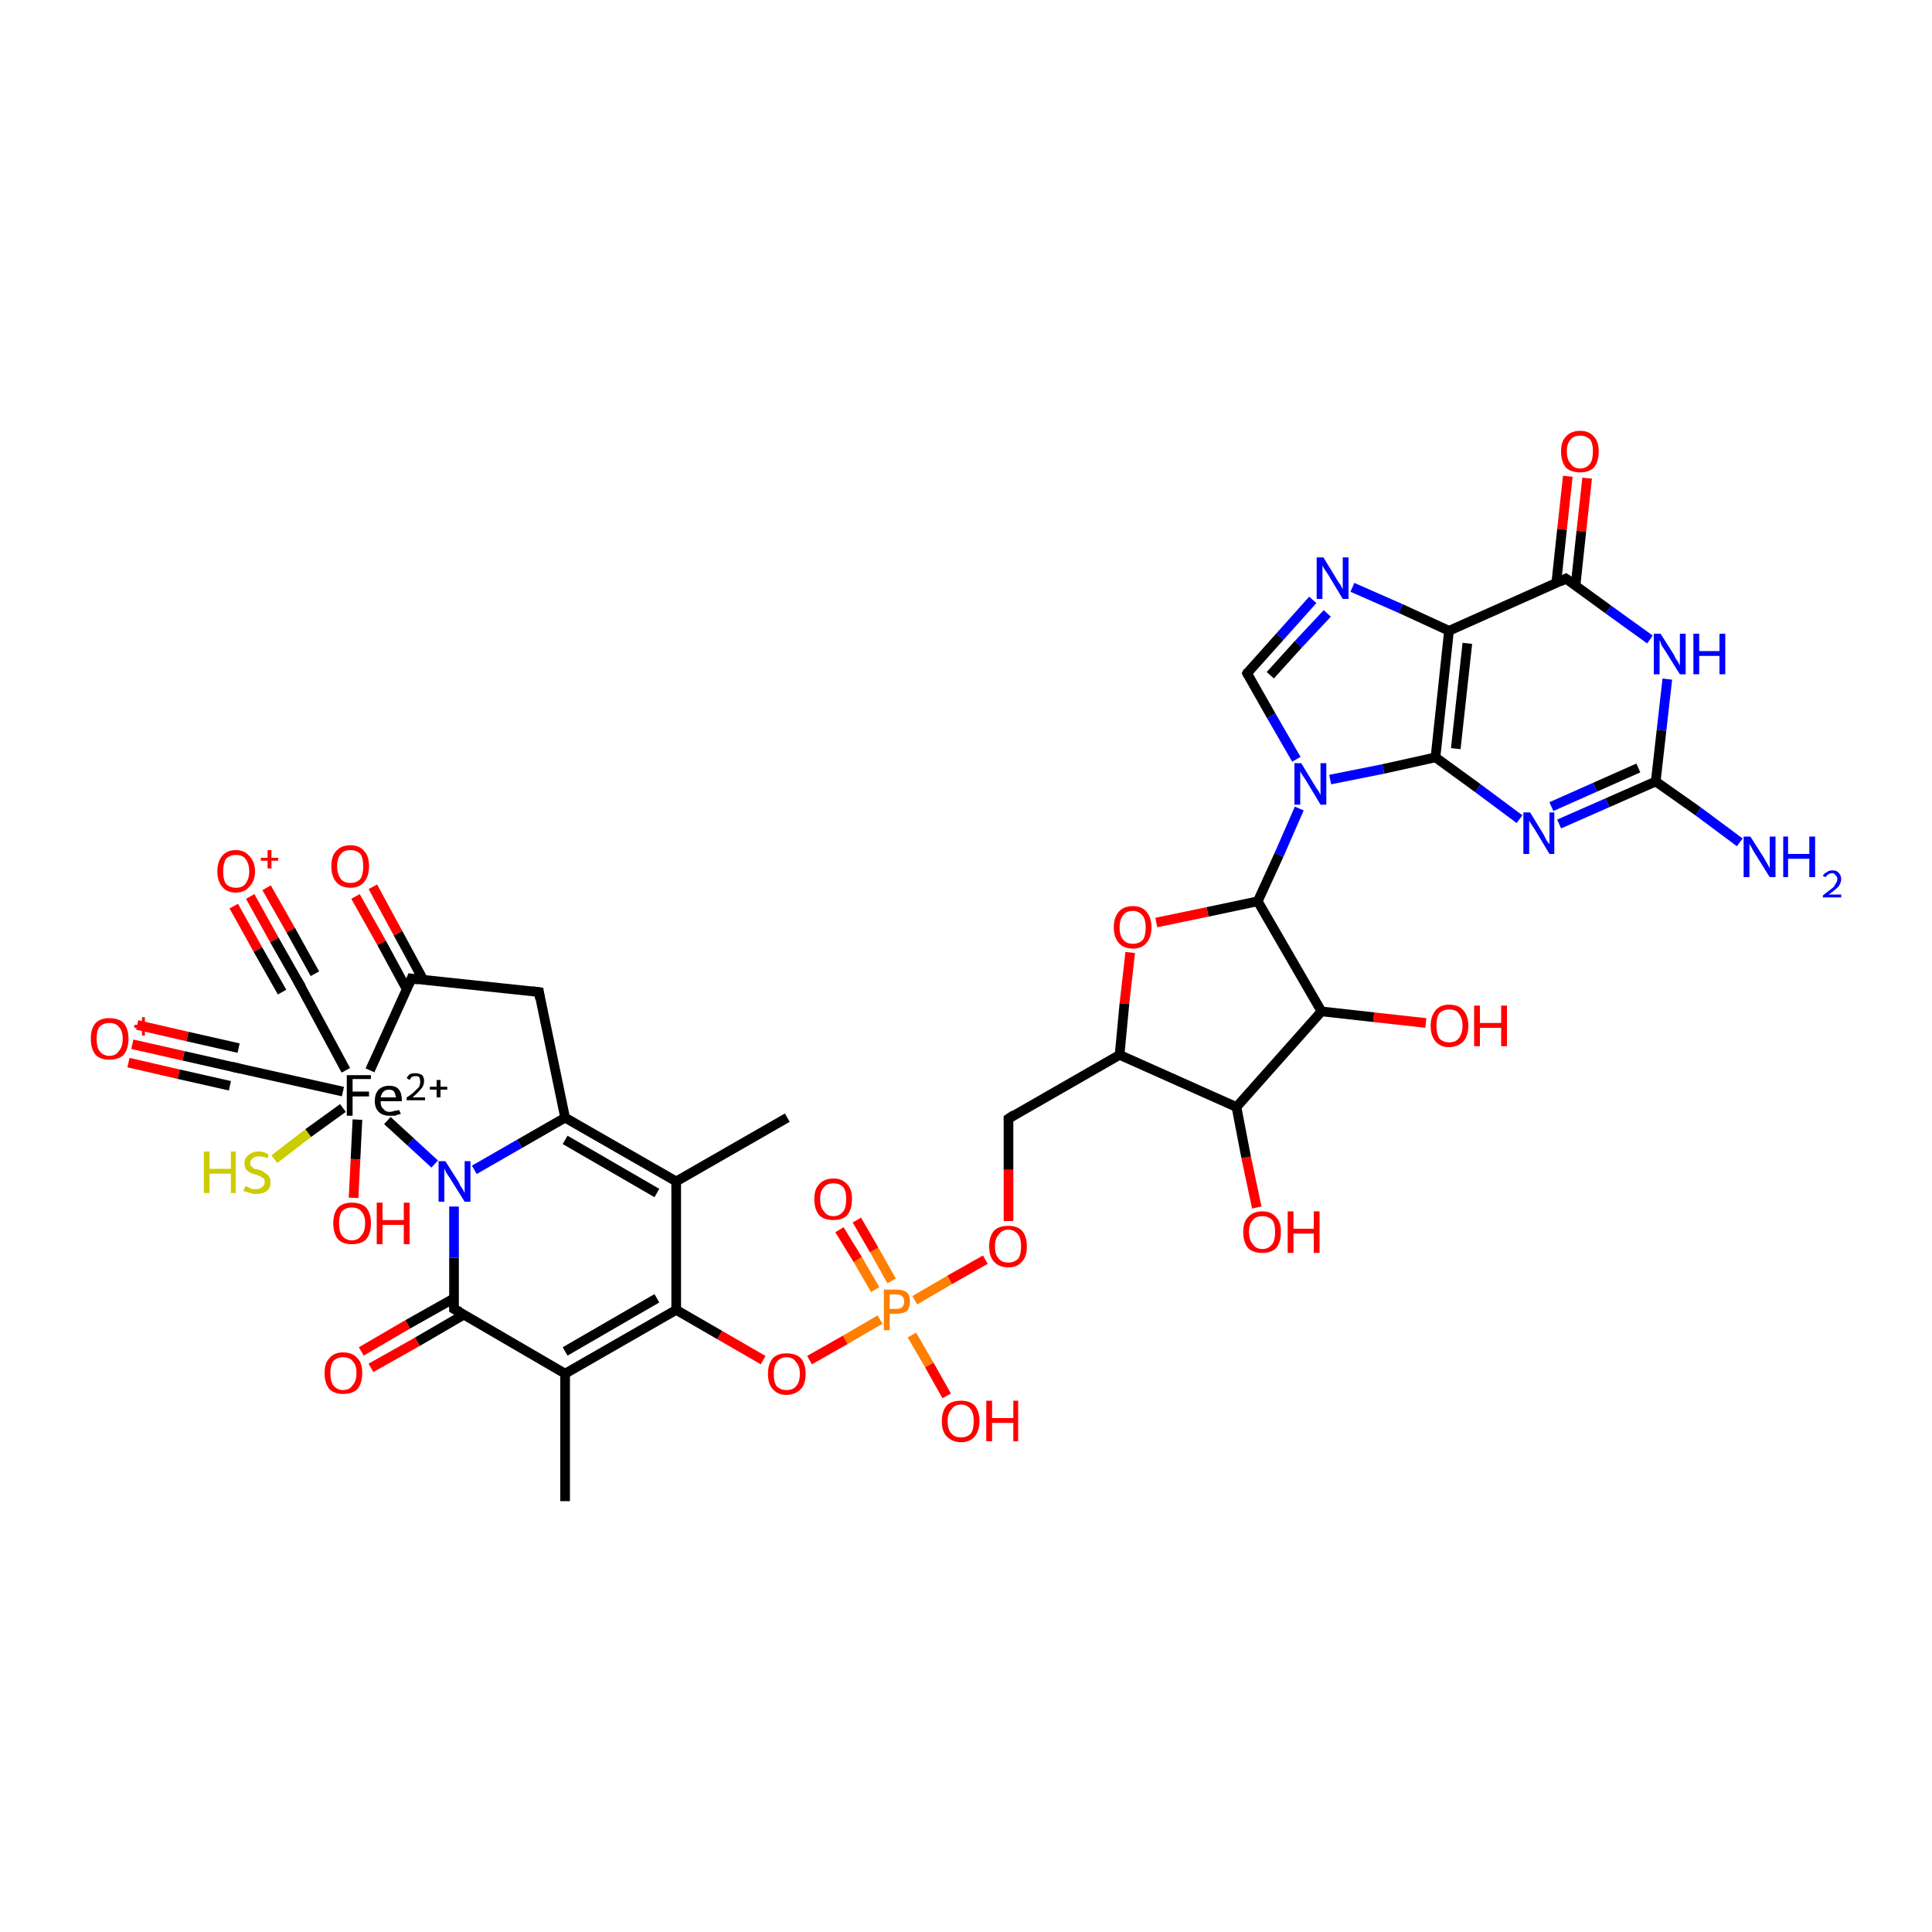 <?xml version='1.0' encoding='iso-8859-1'?>
<svg version='1.1' baseProfile='full'
              xmlns='http://www.w3.org/2000/svg'
                      xmlns:rdkit='http://www.rdkit.org/xml'
                      xmlns:xlink='http://www.w3.org/1999/xlink'
                  xml:space='preserve'
width='200px' height='200px' viewBox='0 0 200 200'>
<!-- END OF HEADER -->
<rect style='opacity:1.0;fill:#FFFFFF;stroke:none' width='200.0' height='200.0' x='0.0' y='0.0'> </rect>
<path class='bond-0 atom-27 atom-26' d='M 147.6,105.9 L 142.2,105.3' style='fill:none;fill-rule:evenodd;stroke:#FF0000;stroke-width:1.0px;stroke-linecap:butt;stroke-linejoin:miter;stroke-opacity:1' />
<path class='bond-0 atom-27 atom-26' d='M 142.2,105.3 L 136.8,104.7' style='fill:none;fill-rule:evenodd;stroke:#000000;stroke-width:1.0px;stroke-linecap:butt;stroke-linejoin:miter;stroke-opacity:1' />
<path class='bond-1 atom-37 atom-36' d='M 164.3,49.5 L 163.7,55.0' style='fill:none;fill-rule:evenodd;stroke:#FF0000;stroke-width:1.0px;stroke-linecap:butt;stroke-linejoin:miter;stroke-opacity:1' />
<path class='bond-1 atom-37 atom-36' d='M 163.7,55.0 L 163.1,60.6' style='fill:none;fill-rule:evenodd;stroke:#000000;stroke-width:1.0px;stroke-linecap:butt;stroke-linejoin:miter;stroke-opacity:1' />
<path class='bond-1 atom-37 atom-36' d='M 162.3,49.3 L 161.7,54.8' style='fill:none;fill-rule:evenodd;stroke:#FF0000;stroke-width:1.0px;stroke-linecap:butt;stroke-linejoin:miter;stroke-opacity:1' />
<path class='bond-1 atom-37 atom-36' d='M 161.7,54.8 L 161.1,60.4' style='fill:none;fill-rule:evenodd;stroke:#000000;stroke-width:1.0px;stroke-linecap:butt;stroke-linejoin:miter;stroke-opacity:1' />
<path class='bond-2 atom-36 atom-35' d='M 162.1,59.9 L 166.5,63.1' style='fill:none;fill-rule:evenodd;stroke:#000000;stroke-width:1.0px;stroke-linecap:butt;stroke-linejoin:miter;stroke-opacity:1' />
<path class='bond-2 atom-36 atom-35' d='M 166.5,63.1 L 170.8,66.2' style='fill:none;fill-rule:evenodd;stroke:#0000FF;stroke-width:1.0px;stroke-linecap:butt;stroke-linejoin:miter;stroke-opacity:1' />
<path class='bond-3 atom-36 atom-38' d='M 162.1,59.9 L 150.0,65.3' style='fill:none;fill-rule:evenodd;stroke:#000000;stroke-width:1.0px;stroke-linecap:butt;stroke-linejoin:miter;stroke-opacity:1' />
<path class='bond-4 atom-35 atom-33' d='M 172.6,70.3 L 172.0,75.6' style='fill:none;fill-rule:evenodd;stroke:#0000FF;stroke-width:1.0px;stroke-linecap:butt;stroke-linejoin:miter;stroke-opacity:1' />
<path class='bond-4 atom-35 atom-33' d='M 172.0,75.6 L 171.4,80.9' style='fill:none;fill-rule:evenodd;stroke:#000000;stroke-width:1.0px;stroke-linecap:butt;stroke-linejoin:miter;stroke-opacity:1' />
<path class='bond-5 atom-39 atom-38' d='M 140.0,60.8 L 145.0,63.0' style='fill:none;fill-rule:evenodd;stroke:#0000FF;stroke-width:1.0px;stroke-linecap:butt;stroke-linejoin:miter;stroke-opacity:1' />
<path class='bond-5 atom-39 atom-38' d='M 145.0,63.0 L 150.0,65.3' style='fill:none;fill-rule:evenodd;stroke:#000000;stroke-width:1.0px;stroke-linecap:butt;stroke-linejoin:miter;stroke-opacity:1' />
<path class='bond-6 atom-39 atom-40' d='M 135.9,62.1 L 132.5,65.9' style='fill:none;fill-rule:evenodd;stroke:#0000FF;stroke-width:1.0px;stroke-linecap:butt;stroke-linejoin:miter;stroke-opacity:1' />
<path class='bond-6 atom-39 atom-40' d='M 132.5,65.9 L 129.1,69.7' style='fill:none;fill-rule:evenodd;stroke:#000000;stroke-width:1.0px;stroke-linecap:butt;stroke-linejoin:miter;stroke-opacity:1' />
<path class='bond-6 atom-39 atom-40' d='M 137.4,63.5 L 134.4,66.7' style='fill:none;fill-rule:evenodd;stroke:#0000FF;stroke-width:1.0px;stroke-linecap:butt;stroke-linejoin:miter;stroke-opacity:1' />
<path class='bond-6 atom-39 atom-40' d='M 134.4,66.7 L 131.5,69.9' style='fill:none;fill-rule:evenodd;stroke:#000000;stroke-width:1.0px;stroke-linecap:butt;stroke-linejoin:miter;stroke-opacity:1' />
<path class='bond-7 atom-38 atom-31' d='M 150.0,65.3 L 148.6,78.4' style='fill:none;fill-rule:evenodd;stroke:#000000;stroke-width:1.0px;stroke-linecap:butt;stroke-linejoin:miter;stroke-opacity:1' />
<path class='bond-7 atom-38 atom-31' d='M 151.9,66.6 L 150.7,77.5' style='fill:none;fill-rule:evenodd;stroke:#000000;stroke-width:1.0px;stroke-linecap:butt;stroke-linejoin:miter;stroke-opacity:1' />
<path class='bond-8 atom-40 atom-30' d='M 129.1,69.7 L 131.6,74.1' style='fill:none;fill-rule:evenodd;stroke:#000000;stroke-width:1.0px;stroke-linecap:butt;stroke-linejoin:miter;stroke-opacity:1' />
<path class='bond-8 atom-40 atom-30' d='M 131.6,74.1 L 134.2,78.6' style='fill:none;fill-rule:evenodd;stroke:#0000FF;stroke-width:1.0px;stroke-linecap:butt;stroke-linejoin:miter;stroke-opacity:1' />
<path class='bond-9 atom-33 atom-34' d='M 171.4,80.9 L 175.8,84.0' style='fill:none;fill-rule:evenodd;stroke:#000000;stroke-width:1.0px;stroke-linecap:butt;stroke-linejoin:miter;stroke-opacity:1' />
<path class='bond-9 atom-33 atom-34' d='M 175.8,84.0 L 180.1,87.2' style='fill:none;fill-rule:evenodd;stroke:#0000FF;stroke-width:1.0px;stroke-linecap:butt;stroke-linejoin:miter;stroke-opacity:1' />
<path class='bond-10 atom-33 atom-32' d='M 171.4,80.9 L 166.4,83.1' style='fill:none;fill-rule:evenodd;stroke:#000000;stroke-width:1.0px;stroke-linecap:butt;stroke-linejoin:miter;stroke-opacity:1' />
<path class='bond-10 atom-33 atom-32' d='M 166.4,83.1 L 161.4,85.3' style='fill:none;fill-rule:evenodd;stroke:#0000FF;stroke-width:1.0px;stroke-linecap:butt;stroke-linejoin:miter;stroke-opacity:1' />
<path class='bond-10 atom-33 atom-32' d='M 169.6,79.5 L 165.1,81.5' style='fill:none;fill-rule:evenodd;stroke:#000000;stroke-width:1.0px;stroke-linecap:butt;stroke-linejoin:miter;stroke-opacity:1' />
<path class='bond-10 atom-33 atom-32' d='M 165.1,81.5 L 160.6,83.5' style='fill:none;fill-rule:evenodd;stroke:#0000FF;stroke-width:1.0px;stroke-linecap:butt;stroke-linejoin:miter;stroke-opacity:1' />
<path class='bond-11 atom-26 atom-25' d='M 136.8,104.7 L 130.2,93.3' style='fill:none;fill-rule:evenodd;stroke:#000000;stroke-width:1.0px;stroke-linecap:butt;stroke-linejoin:miter;stroke-opacity:1' />
<path class='bond-12 atom-26 atom-28' d='M 136.8,104.7 L 128.0,114.6' style='fill:none;fill-rule:evenodd;stroke:#000000;stroke-width:1.0px;stroke-linecap:butt;stroke-linejoin:miter;stroke-opacity:1' />
<path class='bond-13 atom-31 atom-32' d='M 148.6,78.4 L 153.0,81.6' style='fill:none;fill-rule:evenodd;stroke:#000000;stroke-width:1.0px;stroke-linecap:butt;stroke-linejoin:miter;stroke-opacity:1' />
<path class='bond-13 atom-31 atom-32' d='M 153.0,81.6 L 157.3,84.8' style='fill:none;fill-rule:evenodd;stroke:#0000FF;stroke-width:1.0px;stroke-linecap:butt;stroke-linejoin:miter;stroke-opacity:1' />
<path class='bond-14 atom-31 atom-30' d='M 148.6,78.4 L 143.2,79.6' style='fill:none;fill-rule:evenodd;stroke:#000000;stroke-width:1.0px;stroke-linecap:butt;stroke-linejoin:miter;stroke-opacity:1' />
<path class='bond-14 atom-31 atom-30' d='M 143.2,79.6 L 137.7,80.7' style='fill:none;fill-rule:evenodd;stroke:#0000FF;stroke-width:1.0px;stroke-linecap:butt;stroke-linejoin:miter;stroke-opacity:1' />
<path class='bond-15 atom-30 atom-25' d='M 134.5,83.7 L 132.4,88.5' style='fill:none;fill-rule:evenodd;stroke:#0000FF;stroke-width:1.0px;stroke-linecap:butt;stroke-linejoin:miter;stroke-opacity:1' />
<path class='bond-15 atom-30 atom-25' d='M 132.4,88.5 L 130.2,93.3' style='fill:none;fill-rule:evenodd;stroke:#000000;stroke-width:1.0px;stroke-linecap:butt;stroke-linejoin:miter;stroke-opacity:1' />
<path class='bond-16 atom-29 atom-28' d='M 130.1,125.0 L 129.0,119.8' style='fill:none;fill-rule:evenodd;stroke:#FF0000;stroke-width:1.0px;stroke-linecap:butt;stroke-linejoin:miter;stroke-opacity:1' />
<path class='bond-16 atom-29 atom-28' d='M 129.0,119.8 L 128.0,114.6' style='fill:none;fill-rule:evenodd;stroke:#000000;stroke-width:1.0px;stroke-linecap:butt;stroke-linejoin:miter;stroke-opacity:1' />
<path class='bond-17 atom-25 atom-24' d='M 130.2,93.3 L 125.0,94.4' style='fill:none;fill-rule:evenodd;stroke:#000000;stroke-width:1.0px;stroke-linecap:butt;stroke-linejoin:miter;stroke-opacity:1' />
<path class='bond-17 atom-25 atom-24' d='M 125.0,94.4 L 119.7,95.5' style='fill:none;fill-rule:evenodd;stroke:#FF0000;stroke-width:1.0px;stroke-linecap:butt;stroke-linejoin:miter;stroke-opacity:1' />
<path class='bond-18 atom-28 atom-23' d='M 128.0,114.6 L 115.9,109.2' style='fill:none;fill-rule:evenodd;stroke:#000000;stroke-width:1.0px;stroke-linecap:butt;stroke-linejoin:miter;stroke-opacity:1' />
<path class='bond-19 atom-24 atom-23' d='M 117.0,98.6 L 116.4,103.9' style='fill:none;fill-rule:evenodd;stroke:#FF0000;stroke-width:1.0px;stroke-linecap:butt;stroke-linejoin:miter;stroke-opacity:1' />
<path class='bond-19 atom-24 atom-23' d='M 116.4,103.9 L 115.9,109.2' style='fill:none;fill-rule:evenodd;stroke:#000000;stroke-width:1.0px;stroke-linecap:butt;stroke-linejoin:miter;stroke-opacity:1' />
<path class='bond-20 atom-23 atom-22' d='M 115.9,109.2 L 104.4,115.8' style='fill:none;fill-rule:evenodd;stroke:#000000;stroke-width:1.0px;stroke-linecap:butt;stroke-linejoin:miter;stroke-opacity:1' />
<path class='bond-21 atom-19 atom-18' d='M 88.7,126.3 L 90.5,129.4' style='fill:none;fill-rule:evenodd;stroke:#FF0000;stroke-width:1.0px;stroke-linecap:butt;stroke-linejoin:miter;stroke-opacity:1' />
<path class='bond-21 atom-19 atom-18' d='M 90.5,129.4 L 92.3,132.6' style='fill:none;fill-rule:evenodd;stroke:#FF7F00;stroke-width:1.0px;stroke-linecap:butt;stroke-linejoin:miter;stroke-opacity:1' />
<path class='bond-21 atom-19 atom-18' d='M 86.9,127.3 L 88.8,130.4' style='fill:none;fill-rule:evenodd;stroke:#FF0000;stroke-width:1.0px;stroke-linecap:butt;stroke-linejoin:miter;stroke-opacity:1' />
<path class='bond-21 atom-19 atom-18' d='M 88.8,130.4 L 90.6,133.5' style='fill:none;fill-rule:evenodd;stroke:#FF7F00;stroke-width:1.0px;stroke-linecap:butt;stroke-linejoin:miter;stroke-opacity:1' />
<path class='bond-22 atom-22 atom-21' d='M 104.4,115.8 L 104.4,121.1' style='fill:none;fill-rule:evenodd;stroke:#000000;stroke-width:1.0px;stroke-linecap:butt;stroke-linejoin:miter;stroke-opacity:1' />
<path class='bond-22 atom-22 atom-21' d='M 104.4,121.1 L 104.4,126.4' style='fill:none;fill-rule:evenodd;stroke:#FF0000;stroke-width:1.0px;stroke-linecap:butt;stroke-linejoin:miter;stroke-opacity:1' />
<path class='bond-23 atom-21 atom-18' d='M 102.0,130.4 L 98.3,132.5' style='fill:none;fill-rule:evenodd;stroke:#FF0000;stroke-width:1.0px;stroke-linecap:butt;stroke-linejoin:miter;stroke-opacity:1' />
<path class='bond-23 atom-21 atom-18' d='M 98.3,132.5 L 94.7,134.6' style='fill:none;fill-rule:evenodd;stroke:#FF7F00;stroke-width:1.0px;stroke-linecap:butt;stroke-linejoin:miter;stroke-opacity:1' />
<path class='bond-24 atom-18 atom-20' d='M 94.4,138.2 L 96.2,141.3' style='fill:none;fill-rule:evenodd;stroke:#FF7F00;stroke-width:1.0px;stroke-linecap:butt;stroke-linejoin:miter;stroke-opacity:1' />
<path class='bond-24 atom-18 atom-20' d='M 96.2,141.3 L 98.0,144.5' style='fill:none;fill-rule:evenodd;stroke:#FF0000;stroke-width:1.0px;stroke-linecap:butt;stroke-linejoin:miter;stroke-opacity:1' />
<path class='bond-25 atom-18 atom-17' d='M 91.1,136.6 L 87.5,138.7' style='fill:none;fill-rule:evenodd;stroke:#FF7F00;stroke-width:1.0px;stroke-linecap:butt;stroke-linejoin:miter;stroke-opacity:1' />
<path class='bond-25 atom-18 atom-17' d='M 87.5,138.7 L 83.8,140.8' style='fill:none;fill-rule:evenodd;stroke:#FF0000;stroke-width:1.0px;stroke-linecap:butt;stroke-linejoin:miter;stroke-opacity:1' />
<path class='bond-26 atom-17 atom-13' d='M 79.0,140.8 L 74.5,138.2' style='fill:none;fill-rule:evenodd;stroke:#FF0000;stroke-width:1.0px;stroke-linecap:butt;stroke-linejoin:miter;stroke-opacity:1' />
<path class='bond-26 atom-17 atom-13' d='M 74.5,138.2 L 70.0,135.6' style='fill:none;fill-rule:evenodd;stroke:#000000;stroke-width:1.0px;stroke-linecap:butt;stroke-linejoin:miter;stroke-opacity:1' />
<path class='bond-27 atom-15 atom-14' d='M 58.5,155.4 L 58.5,142.2' style='fill:none;fill-rule:evenodd;stroke:#000000;stroke-width:1.0px;stroke-linecap:butt;stroke-linejoin:miter;stroke-opacity:1' />
<path class='bond-28 atom-13 atom-14' d='M 70.0,135.6 L 58.5,142.2' style='fill:none;fill-rule:evenodd;stroke:#000000;stroke-width:1.0px;stroke-linecap:butt;stroke-linejoin:miter;stroke-opacity:1' />
<path class='bond-28 atom-13 atom-14' d='M 68.0,134.4 L 58.5,139.9' style='fill:none;fill-rule:evenodd;stroke:#000000;stroke-width:1.0px;stroke-linecap:butt;stroke-linejoin:miter;stroke-opacity:1' />
<path class='bond-29 atom-13 atom-11' d='M 70.0,135.6 L 70.0,122.3' style='fill:none;fill-rule:evenodd;stroke:#000000;stroke-width:1.0px;stroke-linecap:butt;stroke-linejoin:miter;stroke-opacity:1' />
<path class='bond-30 atom-12 atom-11' d='M 81.5,115.7 L 70.0,122.3' style='fill:none;fill-rule:evenodd;stroke:#000000;stroke-width:1.0px;stroke-linecap:butt;stroke-linejoin:miter;stroke-opacity:1' />
<path class='bond-31 atom-14 atom-16' d='M 58.5,142.2 L 47.0,135.5' style='fill:none;fill-rule:evenodd;stroke:#000000;stroke-width:1.0px;stroke-linecap:butt;stroke-linejoin:miter;stroke-opacity:1' />
<path class='bond-32 atom-11 atom-9' d='M 70.0,122.3 L 58.5,115.7' style='fill:none;fill-rule:evenodd;stroke:#000000;stroke-width:1.0px;stroke-linecap:butt;stroke-linejoin:miter;stroke-opacity:1' />
<path class='bond-32 atom-11 atom-9' d='M 68.0,123.5 L 58.5,118.0' style='fill:none;fill-rule:evenodd;stroke:#000000;stroke-width:1.0px;stroke-linecap:butt;stroke-linejoin:miter;stroke-opacity:1' />
<path class='bond-33 atom-16 atom-0' d='M 47.0,134.4 L 42.2,137.1' style='fill:none;fill-rule:evenodd;stroke:#000000;stroke-width:1.0px;stroke-linecap:butt;stroke-linejoin:miter;stroke-opacity:1' />
<path class='bond-33 atom-16 atom-0' d='M 42.2,137.1 L 37.4,139.9' style='fill:none;fill-rule:evenodd;stroke:#FF0000;stroke-width:1.0px;stroke-linecap:butt;stroke-linejoin:miter;stroke-opacity:1' />
<path class='bond-33 atom-16 atom-0' d='M 48.0,136.1 L 43.2,138.9' style='fill:none;fill-rule:evenodd;stroke:#000000;stroke-width:1.0px;stroke-linecap:butt;stroke-linejoin:miter;stroke-opacity:1' />
<path class='bond-33 atom-16 atom-0' d='M 43.2,138.9 L 38.4,141.6' style='fill:none;fill-rule:evenodd;stroke:#FF0000;stroke-width:1.0px;stroke-linecap:butt;stroke-linejoin:miter;stroke-opacity:1' />
<path class='bond-34 atom-16 atom-10' d='M 47.0,135.5 L 47.0,130.2' style='fill:none;fill-rule:evenodd;stroke:#000000;stroke-width:1.0px;stroke-linecap:butt;stroke-linejoin:miter;stroke-opacity:1' />
<path class='bond-34 atom-16 atom-10' d='M 47.0,130.2 L 47.0,124.9' style='fill:none;fill-rule:evenodd;stroke:#0000FF;stroke-width:1.0px;stroke-linecap:butt;stroke-linejoin:miter;stroke-opacity:1' />
<path class='bond-35 atom-9 atom-10' d='M 58.5,115.7 L 53.8,118.4' style='fill:none;fill-rule:evenodd;stroke:#000000;stroke-width:1.0px;stroke-linecap:butt;stroke-linejoin:miter;stroke-opacity:1' />
<path class='bond-35 atom-9 atom-10' d='M 53.8,118.4 L 49.1,121.1' style='fill:none;fill-rule:evenodd;stroke:#0000FF;stroke-width:1.0px;stroke-linecap:butt;stroke-linejoin:miter;stroke-opacity:1' />
<path class='bond-36 atom-9 atom-8' d='M 58.5,115.7 L 55.8,102.7' style='fill:none;fill-rule:evenodd;stroke:#000000;stroke-width:1.0px;stroke-linecap:butt;stroke-linejoin:miter;stroke-opacity:1' />
<path class='bond-37 atom-10 atom-1' d='M 45.0,120.5 L 42.5,118.2' style='fill:none;fill-rule:evenodd;stroke:#0000FF;stroke-width:1.0px;stroke-linecap:butt;stroke-linejoin:miter;stroke-opacity:1' />
<path class='bond-37 atom-10 atom-1' d='M 42.5,118.2 L 40.1,116.0' style='fill:none;fill-rule:evenodd;stroke:#000000;stroke-width:1.0px;stroke-linecap:butt;stroke-linejoin:miter;stroke-opacity:1' />
<path class='bond-38 atom-3 atom-2' d='M 25.9,92.8 L 28.4,97.3' style='fill:none;fill-rule:evenodd;stroke:#FF0000;stroke-width:1.0px;stroke-linecap:butt;stroke-linejoin:miter;stroke-opacity:1' />
<path class='bond-38 atom-3 atom-2' d='M 28.4,97.3 L 30.9,101.7' style='fill:none;fill-rule:evenodd;stroke:#000000;stroke-width:1.0px;stroke-linecap:butt;stroke-linejoin:miter;stroke-opacity:1' />
<path class='bond-38 atom-3 atom-2' d='M 27.6,91.9 L 30.1,96.3' style='fill:none;fill-rule:evenodd;stroke:#FF0000;stroke-width:1.0px;stroke-linecap:butt;stroke-linejoin:miter;stroke-opacity:1' />
<path class='bond-38 atom-3 atom-2' d='M 30.1,96.3 L 32.6,100.8' style='fill:none;fill-rule:evenodd;stroke:#000000;stroke-width:1.0px;stroke-linecap:butt;stroke-linejoin:miter;stroke-opacity:1' />
<path class='bond-38 atom-3 atom-2' d='M 24.2,93.8 L 26.7,98.3' style='fill:none;fill-rule:evenodd;stroke:#FF0000;stroke-width:1.0px;stroke-linecap:butt;stroke-linejoin:miter;stroke-opacity:1' />
<path class='bond-38 atom-3 atom-2' d='M 26.7,98.3 L 29.2,102.7' style='fill:none;fill-rule:evenodd;stroke:#000000;stroke-width:1.0px;stroke-linecap:butt;stroke-linejoin:miter;stroke-opacity:1' />
<path class='bond-39 atom-8 atom-6' d='M 55.8,102.7 L 42.6,101.3' style='fill:none;fill-rule:evenodd;stroke:#000000;stroke-width:1.0px;stroke-linecap:butt;stroke-linejoin:miter;stroke-opacity:1' />
<path class='bond-40 atom-2 atom-1' d='M 30.9,101.7 L 35.8,110.8' style='fill:none;fill-rule:evenodd;stroke:#000000;stroke-width:1.0px;stroke-linecap:butt;stroke-linejoin:miter;stroke-opacity:1' />
<path class='bond-41 atom-6 atom-1' d='M 42.6,101.3 L 38.3,110.8' style='fill:none;fill-rule:evenodd;stroke:#000000;stroke-width:1.0px;stroke-linecap:butt;stroke-linejoin:miter;stroke-opacity:1' />
<path class='bond-42 atom-6 atom-7' d='M 43.8,101.4 L 41.2,96.6' style='fill:none;fill-rule:evenodd;stroke:#000000;stroke-width:1.0px;stroke-linecap:butt;stroke-linejoin:miter;stroke-opacity:1' />
<path class='bond-42 atom-6 atom-7' d='M 41.2,96.6 L 38.6,91.8' style='fill:none;fill-rule:evenodd;stroke:#FF0000;stroke-width:1.0px;stroke-linecap:butt;stroke-linejoin:miter;stroke-opacity:1' />
<path class='bond-42 atom-6 atom-7' d='M 42.1,102.4 L 39.5,97.6' style='fill:none;fill-rule:evenodd;stroke:#000000;stroke-width:1.0px;stroke-linecap:butt;stroke-linejoin:miter;stroke-opacity:1' />
<path class='bond-42 atom-6 atom-7' d='M 39.5,97.6 L 36.8,92.8' style='fill:none;fill-rule:evenodd;stroke:#FF0000;stroke-width:1.0px;stroke-linecap:butt;stroke-linejoin:miter;stroke-opacity:1' />
<path class='bond-43 atom-1 atom-4' d='M 35.5,113.0 L 24.3,110.5' style='fill:none;fill-rule:evenodd;stroke:#000000;stroke-width:1.0px;stroke-linecap:butt;stroke-linejoin:miter;stroke-opacity:1' />
<path class='bond-44 atom-4 atom-5' d='M 24.3,110.5 L 19.0,109.3' style='fill:none;fill-rule:evenodd;stroke:#000000;stroke-width:1.0px;stroke-linecap:butt;stroke-linejoin:miter;stroke-opacity:1' />
<path class='bond-44 atom-4 atom-5' d='M 19.0,109.3 L 13.7,108.1' style='fill:none;fill-rule:evenodd;stroke:#FF0000;stroke-width:1.0px;stroke-linecap:butt;stroke-linejoin:miter;stroke-opacity:1' />
<path class='bond-44 atom-4 atom-5' d='M 23.8,112.4 L 18.5,111.2' style='fill:none;fill-rule:evenodd;stroke:#000000;stroke-width:1.0px;stroke-linecap:butt;stroke-linejoin:miter;stroke-opacity:1' />
<path class='bond-44 atom-4 atom-5' d='M 18.5,111.2 L 13.3,110.0' style='fill:none;fill-rule:evenodd;stroke:#FF0000;stroke-width:1.0px;stroke-linecap:butt;stroke-linejoin:miter;stroke-opacity:1' />
<path class='bond-44 atom-4 atom-5' d='M 24.7,108.5 L 19.4,107.3' style='fill:none;fill-rule:evenodd;stroke:#000000;stroke-width:1.0px;stroke-linecap:butt;stroke-linejoin:miter;stroke-opacity:1' />
<path class='bond-44 atom-4 atom-5' d='M 19.4,107.3 L 14.2,106.1' style='fill:none;fill-rule:evenodd;stroke:#FF0000;stroke-width:1.0px;stroke-linecap:butt;stroke-linejoin:miter;stroke-opacity:1' />
<path class='bond-45 atom-1 atom-41' d='M 37.0,115.9 L 36.8,120.0' style='fill:none;fill-rule:evenodd;stroke:#000000;stroke-width:1.0px;stroke-linecap:butt;stroke-linejoin:miter;stroke-opacity:1' />
<path class='bond-45 atom-1 atom-41' d='M 36.8,120.0 L 36.6,124.0' style='fill:none;fill-rule:evenodd;stroke:#FF0000;stroke-width:1.0px;stroke-linecap:butt;stroke-linejoin:miter;stroke-opacity:1' />
<path class='bond-46 atom-1 atom-42' d='M 35.5,114.7 L 31.9,117.3' style='fill:none;fill-rule:evenodd;stroke:#000000;stroke-width:1.0px;stroke-linecap:butt;stroke-linejoin:miter;stroke-opacity:1' />
<path class='bond-46 atom-1 atom-42' d='M 31.9,117.3 L 28.4,120.0' style='fill:none;fill-rule:evenodd;stroke:#CCCC00;stroke-width:1.0px;stroke-linecap:butt;stroke-linejoin:miter;stroke-opacity:1' />
<path d='M 30.8,101.5 L 30.9,101.7 L 31.2,102.2' style='fill:none;stroke:#000000;stroke-width:1.0px;stroke-linecap:butt;stroke-linejoin:miter;stroke-miterlimit:10;stroke-opacity:1;' />
<path d='M 24.8,110.6 L 24.3,110.5 L 24.0,110.4' style='fill:none;stroke:#000000;stroke-width:1.0px;stroke-linecap:butt;stroke-linejoin:miter;stroke-miterlimit:10;stroke-opacity:1;' />
<path d='M 43.3,101.4 L 42.6,101.3 L 42.4,101.8' style='fill:none;stroke:#000000;stroke-width:1.0px;stroke-linecap:butt;stroke-linejoin:miter;stroke-miterlimit:10;stroke-opacity:1;' />
<path d='M 55.9,103.4 L 55.8,102.7 L 55.1,102.6' style='fill:none;stroke:#000000;stroke-width:1.0px;stroke-linecap:butt;stroke-linejoin:miter;stroke-miterlimit:10;stroke-opacity:1;' />
<path d='M 47.6,135.8 L 47.0,135.5 L 47.0,135.2' style='fill:none;stroke:#000000;stroke-width:1.0px;stroke-linecap:butt;stroke-linejoin:miter;stroke-miterlimit:10;stroke-opacity:1;' />
<path d='M 105.0,115.4 L 104.4,115.8 L 104.4,116.0' style='fill:none;stroke:#000000;stroke-width:1.0px;stroke-linecap:butt;stroke-linejoin:miter;stroke-miterlimit:10;stroke-opacity:1;' />
<path d='M 162.4,60.1 L 162.1,59.9 L 161.5,60.2' style='fill:none;stroke:#000000;stroke-width:1.0px;stroke-linecap:butt;stroke-linejoin:miter;stroke-miterlimit:10;stroke-opacity:1;' />
<path d='M 129.2,69.5 L 129.1,69.7 L 129.2,69.9' style='fill:none;stroke:#000000;stroke-width:1.0px;stroke-linecap:butt;stroke-linejoin:miter;stroke-miterlimit:10;stroke-opacity:1;' />
<path class='atom-0' d='M 33.6 142.1
Q 33.6 141.1, 34.1 140.6
Q 34.6 140.0, 35.5 140.0
Q 36.5 140.0, 37.0 140.6
Q 37.5 141.1, 37.5 142.1
Q 37.5 143.2, 37.0 143.8
Q 36.5 144.3, 35.5 144.3
Q 34.6 144.3, 34.1 143.8
Q 33.6 143.2, 33.6 142.1
M 35.5 143.9
Q 36.2 143.9, 36.5 143.4
Q 36.9 143.0, 36.9 142.1
Q 36.9 141.3, 36.5 140.9
Q 36.2 140.5, 35.5 140.5
Q 34.9 140.5, 34.5 140.9
Q 34.2 141.3, 34.2 142.1
Q 34.2 143.0, 34.5 143.4
Q 34.9 143.9, 35.5 143.9
' fill='#FF0000'/>
<path class='atom-1' d='M 35.9 111.3
L 38.4 111.3
L 38.4 111.7
L 36.5 111.7
L 36.5 113.0
L 38.2 113.0
L 38.2 113.5
L 36.5 113.5
L 36.5 115.5
L 35.9 115.5
L 35.9 111.3
' fill='#000000'/>
<path class='atom-1' d='M 38.8 114.0
Q 38.8 113.2, 39.2 112.8
Q 39.6 112.4, 40.3 112.4
Q 41.0 112.4, 41.3 112.8
Q 41.6 113.2, 41.6 113.9
L 41.6 114.0
L 39.4 114.0
Q 39.4 114.6, 39.7 114.8
Q 39.9 115.1, 40.3 115.1
Q 40.6 115.1, 40.8 115.0
Q 41.0 115.0, 41.3 114.9
L 41.5 115.3
Q 41.1 115.4, 40.9 115.5
Q 40.6 115.5, 40.3 115.5
Q 39.6 115.5, 39.2 115.1
Q 38.8 114.7, 38.8 114.0
M 40.3 112.8
Q 39.9 112.8, 39.7 113.0
Q 39.5 113.2, 39.4 113.6
L 41.0 113.6
Q 40.9 113.2, 40.8 113.0
Q 40.6 112.8, 40.3 112.8
' fill='#000000'/>
<path class='atom-1' d='M 42.1 111.6
Q 42.2 111.4, 42.4 111.2
Q 42.7 111.1, 43.0 111.1
Q 43.4 111.1, 43.7 111.3
Q 43.9 111.5, 43.9 111.9
Q 43.9 112.4, 43.6 112.7
Q 43.3 113.1, 42.7 113.6
L 44.0 113.6
L 44.0 113.9
L 42.1 113.9
L 42.1 113.6
Q 42.6 113.3, 42.9 113.0
Q 43.2 112.7, 43.4 112.5
Q 43.5 112.2, 43.5 112.0
Q 43.5 111.7, 43.4 111.5
Q 43.3 111.4, 43.0 111.4
Q 42.8 111.4, 42.6 111.5
Q 42.5 111.6, 42.4 111.8
L 42.1 111.6
' fill='#000000'/>
<path class='atom-1' d='M 44.5 112.5
L 45.2 112.5
L 45.2 111.8
L 45.6 111.8
L 45.6 112.5
L 46.3 112.5
L 46.3 112.8
L 45.6 112.8
L 45.6 113.6
L 45.2 113.6
L 45.2 112.8
L 44.5 112.8
L 44.5 112.5
' fill='#000000'/>
<path class='atom-3' d='M 22.5 90.2
Q 22.5 89.2, 23.0 88.6
Q 23.5 88.0, 24.4 88.0
Q 25.3 88.0, 25.8 88.6
Q 26.4 89.2, 26.4 90.2
Q 26.4 91.2, 25.8 91.8
Q 25.3 92.4, 24.4 92.4
Q 23.5 92.4, 23.0 91.8
Q 22.5 91.2, 22.5 90.2
M 24.4 91.9
Q 25.1 91.9, 25.4 91.5
Q 25.8 91.0, 25.8 90.2
Q 25.8 89.4, 25.4 88.9
Q 25.1 88.5, 24.4 88.5
Q 23.8 88.5, 23.4 88.9
Q 23.1 89.4, 23.1 90.2
Q 23.1 91.1, 23.4 91.5
Q 23.8 91.9, 24.4 91.9
' fill='#FF0000'/>
<path class='atom-3' d='M 27.0 88.8
L 27.7 88.8
L 27.7 88.0
L 28.1 88.0
L 28.1 88.8
L 28.8 88.8
L 28.8 89.1
L 28.1 89.1
L 28.1 89.9
L 27.7 89.9
L 27.7 89.1
L 27.0 89.1
L 27.0 88.8
' fill='#FF0000'/>
<path class='atom-5' d='M 9.4 107.5
Q 9.4 106.5, 9.9 105.9
Q 10.4 105.4, 11.3 105.4
Q 12.3 105.4, 12.8 105.9
Q 13.3 106.5, 13.3 107.5
Q 13.3 108.6, 12.8 109.2
Q 12.3 109.7, 11.3 109.7
Q 10.4 109.7, 9.9 109.2
Q 9.4 108.6, 9.4 107.5
M 11.3 109.3
Q 12.0 109.3, 12.3 108.8
Q 12.7 108.4, 12.7 107.5
Q 12.7 106.7, 12.3 106.3
Q 12.0 105.9, 11.3 105.9
Q 10.7 105.9, 10.3 106.3
Q 10.0 106.7, 10.0 107.5
Q 10.0 108.4, 10.3 108.8
Q 10.7 109.3, 11.3 109.3
' fill='#FF0000'/>
<path class='atom-5' d='M 13.9 106.1
L 14.7 106.1
L 14.7 105.3
L 15.0 105.3
L 15.0 106.1
L 15.8 106.1
L 15.8 106.4
L 15.0 106.4
L 15.0 107.2
L 14.7 107.2
L 14.7 106.4
L 13.9 106.4
L 13.9 106.1
' fill='#FF0000'/>
<path class='atom-7' d='M 34.3 89.7
Q 34.3 88.6, 34.8 88.1
Q 35.3 87.5, 36.3 87.5
Q 37.2 87.5, 37.7 88.1
Q 38.2 88.6, 38.2 89.7
Q 38.2 90.7, 37.7 91.3
Q 37.2 91.9, 36.3 91.9
Q 35.3 91.9, 34.8 91.3
Q 34.3 90.7, 34.3 89.7
M 36.3 91.4
Q 36.9 91.4, 37.3 91.0
Q 37.6 90.5, 37.6 89.7
Q 37.6 88.8, 37.3 88.4
Q 36.9 88.0, 36.3 88.0
Q 35.6 88.0, 35.3 88.4
Q 34.9 88.8, 34.9 89.7
Q 34.9 90.5, 35.3 91.0
Q 35.6 91.4, 36.3 91.4
' fill='#FF0000'/>
<path class='atom-10' d='M 46.1 120.2
L 47.5 122.4
Q 47.6 122.7, 47.9 123.1
Q 48.1 123.5, 48.1 123.5
L 48.1 120.2
L 48.7 120.2
L 48.7 124.4
L 48.1 124.4
L 46.6 122.0
Q 46.4 121.7, 46.2 121.4
Q 46.0 121.0, 46.0 120.9
L 46.0 124.4
L 45.4 124.4
L 45.4 120.2
L 46.1 120.2
' fill='#0000FF'/>
<path class='atom-17' d='M 79.5 142.2
Q 79.5 141.2, 80.0 140.6
Q 80.5 140.1, 81.4 140.1
Q 82.4 140.1, 82.9 140.6
Q 83.4 141.2, 83.4 142.2
Q 83.4 143.3, 82.9 143.8
Q 82.3 144.4, 81.4 144.4
Q 80.5 144.4, 80.0 143.8
Q 79.5 143.3, 79.5 142.2
M 81.4 143.9
Q 82.1 143.9, 82.4 143.5
Q 82.8 143.1, 82.8 142.2
Q 82.8 141.4, 82.4 141.0
Q 82.1 140.5, 81.4 140.5
Q 80.8 140.5, 80.4 141.0
Q 80.1 141.4, 80.1 142.2
Q 80.1 143.1, 80.4 143.5
Q 80.8 143.9, 81.4 143.9
' fill='#FF0000'/>
<path class='atom-18' d='M 92.8 133.5
Q 93.5 133.5, 93.9 133.8
Q 94.2 134.1, 94.2 134.7
Q 94.2 135.3, 93.9 135.7
Q 93.5 136.0, 92.8 136.0
L 92.1 136.0
L 92.1 137.7
L 91.5 137.7
L 91.5 133.5
L 92.8 133.5
M 92.8 135.5
Q 93.2 135.5, 93.4 135.3
Q 93.6 135.1, 93.6 134.7
Q 93.6 134.4, 93.4 134.2
Q 93.2 134.0, 92.8 134.0
L 92.1 134.0
L 92.1 135.5
L 92.8 135.5
' fill='#FF7F00'/>
<path class='atom-19' d='M 84.3 124.1
Q 84.3 123.1, 84.8 122.6
Q 85.3 122.0, 86.3 122.0
Q 87.2 122.0, 87.7 122.6
Q 88.2 123.1, 88.2 124.1
Q 88.2 125.2, 87.7 125.8
Q 87.2 126.3, 86.3 126.3
Q 85.3 126.3, 84.8 125.8
Q 84.3 125.2, 84.3 124.1
M 86.3 125.9
Q 86.9 125.9, 87.3 125.4
Q 87.6 125.0, 87.6 124.1
Q 87.6 123.3, 87.3 122.9
Q 86.9 122.5, 86.3 122.5
Q 85.6 122.5, 85.3 122.9
Q 84.9 123.3, 84.9 124.1
Q 84.9 125.0, 85.3 125.4
Q 85.6 125.9, 86.3 125.9
' fill='#FF0000'/>
<path class='atom-20' d='M 97.5 147.1
Q 97.5 146.1, 98.0 145.5
Q 98.5 145.0, 99.5 145.0
Q 100.4 145.0, 100.9 145.5
Q 101.4 146.1, 101.4 147.1
Q 101.4 148.1, 100.9 148.7
Q 100.4 149.3, 99.5 149.3
Q 98.6 149.3, 98.0 148.7
Q 97.5 148.2, 97.5 147.1
M 99.5 148.8
Q 100.1 148.8, 100.5 148.4
Q 100.8 148.0, 100.8 147.1
Q 100.8 146.3, 100.5 145.9
Q 100.1 145.4, 99.5 145.4
Q 98.8 145.4, 98.5 145.9
Q 98.1 146.3, 98.1 147.1
Q 98.1 148.0, 98.5 148.4
Q 98.8 148.8, 99.5 148.8
' fill='#FF0000'/>
<path class='atom-20' d='M 102.1 145.0
L 102.7 145.0
L 102.7 146.8
L 104.9 146.8
L 104.9 145.0
L 105.4 145.0
L 105.4 149.2
L 104.9 149.2
L 104.9 147.3
L 102.7 147.3
L 102.7 149.2
L 102.1 149.2
L 102.1 145.0
' fill='#FF0000'/>
<path class='atom-21' d='M 102.4 129.0
Q 102.4 128.0, 102.9 127.4
Q 103.4 126.9, 104.4 126.9
Q 105.3 126.9, 105.8 127.4
Q 106.3 128.0, 106.3 129.0
Q 106.3 130.1, 105.8 130.6
Q 105.3 131.2, 104.4 131.2
Q 103.4 131.2, 102.9 130.6
Q 102.4 130.1, 102.4 129.0
M 104.4 130.7
Q 105.0 130.7, 105.4 130.3
Q 105.7 129.9, 105.7 129.0
Q 105.7 128.2, 105.4 127.8
Q 105.0 127.3, 104.4 127.3
Q 103.7 127.3, 103.4 127.8
Q 103.0 128.2, 103.0 129.0
Q 103.0 129.9, 103.4 130.3
Q 103.7 130.7, 104.4 130.7
' fill='#FF0000'/>
<path class='atom-24' d='M 115.3 96.0
Q 115.3 95.0, 115.8 94.4
Q 116.3 93.8, 117.3 93.8
Q 118.2 93.8, 118.7 94.4
Q 119.2 95.0, 119.2 96.0
Q 119.2 97.0, 118.7 97.6
Q 118.2 98.2, 117.3 98.2
Q 116.3 98.2, 115.8 97.6
Q 115.3 97.0, 115.3 96.0
M 117.3 97.7
Q 117.9 97.7, 118.3 97.3
Q 118.6 96.9, 118.6 96.0
Q 118.6 95.2, 118.3 94.8
Q 117.9 94.3, 117.3 94.3
Q 116.6 94.3, 116.3 94.7
Q 115.9 95.2, 115.9 96.0
Q 115.9 96.9, 116.3 97.3
Q 116.6 97.7, 117.3 97.7
' fill='#FF0000'/>
<path class='atom-27' d='M 148.1 106.2
Q 148.1 105.2, 148.6 104.6
Q 149.1 104.0, 150.0 104.0
Q 151.0 104.0, 151.5 104.6
Q 152.0 105.2, 152.0 106.2
Q 152.0 107.2, 151.5 107.8
Q 150.9 108.4, 150.0 108.4
Q 149.1 108.4, 148.6 107.8
Q 148.1 107.2, 148.1 106.2
M 150.0 107.9
Q 150.7 107.9, 151.0 107.5
Q 151.4 107.0, 151.4 106.2
Q 151.4 105.4, 151.0 104.9
Q 150.7 104.5, 150.0 104.5
Q 149.4 104.5, 149.0 104.9
Q 148.7 105.3, 148.7 106.2
Q 148.7 107.0, 149.0 107.5
Q 149.4 107.9, 150.0 107.9
' fill='#FF0000'/>
<path class='atom-27' d='M 152.6 104.1
L 153.2 104.1
L 153.2 105.9
L 155.4 105.9
L 155.4 104.1
L 156.0 104.1
L 156.0 108.3
L 155.4 108.3
L 155.4 106.4
L 153.2 106.4
L 153.2 108.3
L 152.6 108.3
L 152.6 104.1
' fill='#FF0000'/>
<path class='atom-29' d='M 128.7 127.5
Q 128.7 126.5, 129.2 126.0
Q 129.7 125.4, 130.7 125.4
Q 131.6 125.4, 132.1 126.0
Q 132.6 126.5, 132.6 127.5
Q 132.6 128.6, 132.1 129.2
Q 131.6 129.7, 130.7 129.7
Q 129.7 129.7, 129.2 129.2
Q 128.7 128.6, 128.7 127.5
M 130.7 129.3
Q 131.3 129.3, 131.7 128.8
Q 132.0 128.4, 132.0 127.5
Q 132.0 126.7, 131.7 126.3
Q 131.3 125.9, 130.7 125.9
Q 130.0 125.9, 129.7 126.3
Q 129.3 126.7, 129.3 127.5
Q 129.3 128.4, 129.7 128.8
Q 130.0 129.3, 130.7 129.3
' fill='#FF0000'/>
<path class='atom-29' d='M 133.3 125.4
L 133.9 125.4
L 133.9 127.2
L 136.0 127.2
L 136.0 125.4
L 136.6 125.4
L 136.6 129.7
L 136.0 129.7
L 136.0 127.7
L 133.9 127.7
L 133.9 129.7
L 133.3 129.7
L 133.3 125.4
' fill='#FF0000'/>
<path class='atom-30' d='M 134.7 79.0
L 136.1 81.3
Q 136.2 81.5, 136.5 81.9
Q 136.7 82.3, 136.7 82.3
L 136.7 79.0
L 137.3 79.0
L 137.3 83.3
L 136.7 83.3
L 135.2 80.8
Q 135.0 80.5, 134.8 80.2
Q 134.6 79.9, 134.6 79.8
L 134.6 83.3
L 134.0 83.3
L 134.0 79.0
L 134.7 79.0
' fill='#0000FF'/>
<path class='atom-32' d='M 158.4 84.1
L 159.8 86.4
Q 159.9 86.6, 160.1 87.0
Q 160.4 87.4, 160.4 87.4
L 160.4 84.1
L 160.9 84.1
L 160.9 88.4
L 160.4 88.4
L 158.9 85.9
Q 158.7 85.6, 158.5 85.3
Q 158.3 85.0, 158.3 84.9
L 158.3 88.4
L 157.7 88.4
L 157.7 84.1
L 158.4 84.1
' fill='#0000FF'/>
<path class='atom-34' d='M 181.2 86.6
L 182.6 88.8
Q 182.7 89.0, 183.0 89.5
Q 183.2 89.9, 183.2 89.9
L 183.2 86.6
L 183.8 86.6
L 183.8 90.8
L 183.2 90.8
L 181.7 88.4
Q 181.5 88.1, 181.3 87.7
Q 181.1 87.4, 181.1 87.3
L 181.1 90.8
L 180.5 90.8
L 180.5 86.6
L 181.2 86.6
' fill='#0000FF'/>
<path class='atom-34' d='M 184.6 86.6
L 185.1 86.6
L 185.1 88.4
L 187.3 88.4
L 187.3 86.6
L 187.9 86.6
L 187.9 90.8
L 187.3 90.8
L 187.3 88.9
L 185.1 88.9
L 185.1 90.8
L 184.6 90.8
L 184.6 86.6
' fill='#0000FF'/>
<path class='atom-34' d='M 188.7 90.7
Q 188.8 90.4, 189.1 90.3
Q 189.3 90.1, 189.7 90.1
Q 190.1 90.1, 190.3 90.3
Q 190.6 90.6, 190.6 91.0
Q 190.6 91.4, 190.3 91.8
Q 189.9 92.2, 189.3 92.6
L 190.6 92.6
L 190.6 92.9
L 188.7 92.9
L 188.7 92.7
Q 189.2 92.3, 189.6 92.0
Q 189.9 91.8, 190.0 91.5
Q 190.2 91.3, 190.2 91.0
Q 190.2 90.7, 190.0 90.6
Q 189.9 90.4, 189.7 90.4
Q 189.4 90.4, 189.3 90.5
Q 189.1 90.6, 189.0 90.8
L 188.7 90.7
' fill='#0000FF'/>
<path class='atom-35' d='M 171.9 65.6
L 173.3 67.8
Q 173.4 68.1, 173.7 68.5
Q 173.9 68.9, 173.9 68.9
L 173.9 65.6
L 174.5 65.6
L 174.5 69.8
L 173.9 69.8
L 172.4 67.4
Q 172.2 67.1, 172.0 66.8
Q 171.9 66.4, 171.8 66.3
L 171.8 69.8
L 171.2 69.8
L 171.2 65.6
L 171.9 65.6
' fill='#0000FF'/>
<path class='atom-35' d='M 175.3 65.6
L 175.9 65.6
L 175.9 67.4
L 178.0 67.4
L 178.0 65.6
L 178.6 65.6
L 178.6 69.8
L 178.0 69.8
L 178.0 67.9
L 175.9 67.9
L 175.9 69.8
L 175.3 69.8
L 175.3 65.6
' fill='#0000FF'/>
<path class='atom-37' d='M 161.6 46.7
Q 161.6 45.7, 162.1 45.2
Q 162.6 44.6, 163.6 44.6
Q 164.5 44.6, 165.0 45.2
Q 165.5 45.7, 165.5 46.7
Q 165.5 47.8, 165.0 48.4
Q 164.5 48.9, 163.6 48.9
Q 162.6 48.9, 162.1 48.4
Q 161.6 47.8, 161.6 46.7
M 163.6 48.5
Q 164.2 48.5, 164.6 48.0
Q 164.9 47.6, 164.9 46.7
Q 164.9 45.9, 164.6 45.5
Q 164.2 45.1, 163.6 45.1
Q 162.9 45.1, 162.6 45.5
Q 162.2 45.9, 162.2 46.7
Q 162.2 47.6, 162.6 48.0
Q 162.9 48.5, 163.6 48.5
' fill='#FF0000'/>
<path class='atom-39' d='M 137.0 57.7
L 138.4 60.0
Q 138.5 60.2, 138.8 60.6
Q 139.0 61.0, 139.0 61.0
L 139.0 57.7
L 139.6 57.7
L 139.6 62.0
L 139.0 62.0
L 137.5 59.5
Q 137.3 59.2, 137.1 58.9
Q 136.9 58.6, 136.9 58.5
L 136.9 62.0
L 136.3 62.0
L 136.3 57.7
L 137.0 57.7
' fill='#0000FF'/>
<path class='atom-41' d='M 34.5 126.6
Q 34.5 125.6, 35.0 125.0
Q 35.5 124.5, 36.4 124.5
Q 37.4 124.5, 37.9 125.0
Q 38.4 125.6, 38.4 126.6
Q 38.4 127.7, 37.9 128.3
Q 37.4 128.8, 36.4 128.8
Q 35.5 128.8, 35.0 128.3
Q 34.5 127.7, 34.5 126.6
M 36.4 128.4
Q 37.1 128.4, 37.4 127.9
Q 37.8 127.5, 37.8 126.6
Q 37.8 125.8, 37.4 125.4
Q 37.1 125.0, 36.4 125.0
Q 35.8 125.0, 35.4 125.4
Q 35.1 125.8, 35.1 126.6
Q 35.1 127.5, 35.4 127.9
Q 35.8 128.4, 36.4 128.4
' fill='#FF0000'/>
<path class='atom-41' d='M 39.0 124.5
L 39.6 124.5
L 39.6 126.3
L 41.8 126.3
L 41.8 124.5
L 42.4 124.5
L 42.4 128.8
L 41.8 128.8
L 41.8 126.8
L 39.6 126.8
L 39.6 128.8
L 39.0 128.8
L 39.0 124.5
' fill='#FF0000'/>
<path class='atom-42' d='M 21.1 119.2
L 21.7 119.2
L 21.7 121.0
L 23.9 121.0
L 23.9 119.2
L 24.4 119.2
L 24.4 123.5
L 23.9 123.5
L 23.9 121.5
L 21.7 121.5
L 21.7 123.5
L 21.1 123.5
L 21.1 119.2
' fill='#CCCC00'/>
<path class='atom-42' d='M 25.4 122.8
Q 25.5 122.8, 25.7 122.9
Q 25.9 123.0, 26.1 123.1
Q 26.3 123.1, 26.5 123.1
Q 26.9 123.1, 27.1 122.9
Q 27.4 122.7, 27.4 122.4
Q 27.4 122.1, 27.3 122.0
Q 27.1 121.9, 27.0 121.8
Q 26.8 121.7, 26.5 121.6
Q 26.1 121.5, 25.9 121.4
Q 25.7 121.3, 25.5 121.1
Q 25.3 120.8, 25.3 120.4
Q 25.3 119.9, 25.7 119.6
Q 26.1 119.2, 26.8 119.2
Q 27.3 119.2, 27.8 119.5
L 27.7 119.9
Q 27.2 119.7, 26.8 119.7
Q 26.4 119.7, 26.2 119.9
Q 25.9 120.1, 25.9 120.4
Q 25.9 120.6, 26.0 120.7
Q 26.2 120.9, 26.3 121.0
Q 26.5 121.0, 26.8 121.1
Q 27.2 121.2, 27.4 121.4
Q 27.6 121.5, 27.8 121.7
Q 28.0 122.0, 28.0 122.4
Q 28.0 123.0, 27.6 123.3
Q 27.2 123.6, 26.5 123.6
Q 26.2 123.6, 25.9 123.5
Q 25.6 123.4, 25.2 123.3
L 25.4 122.8
' fill='#CCCC00'/>
</svg>

